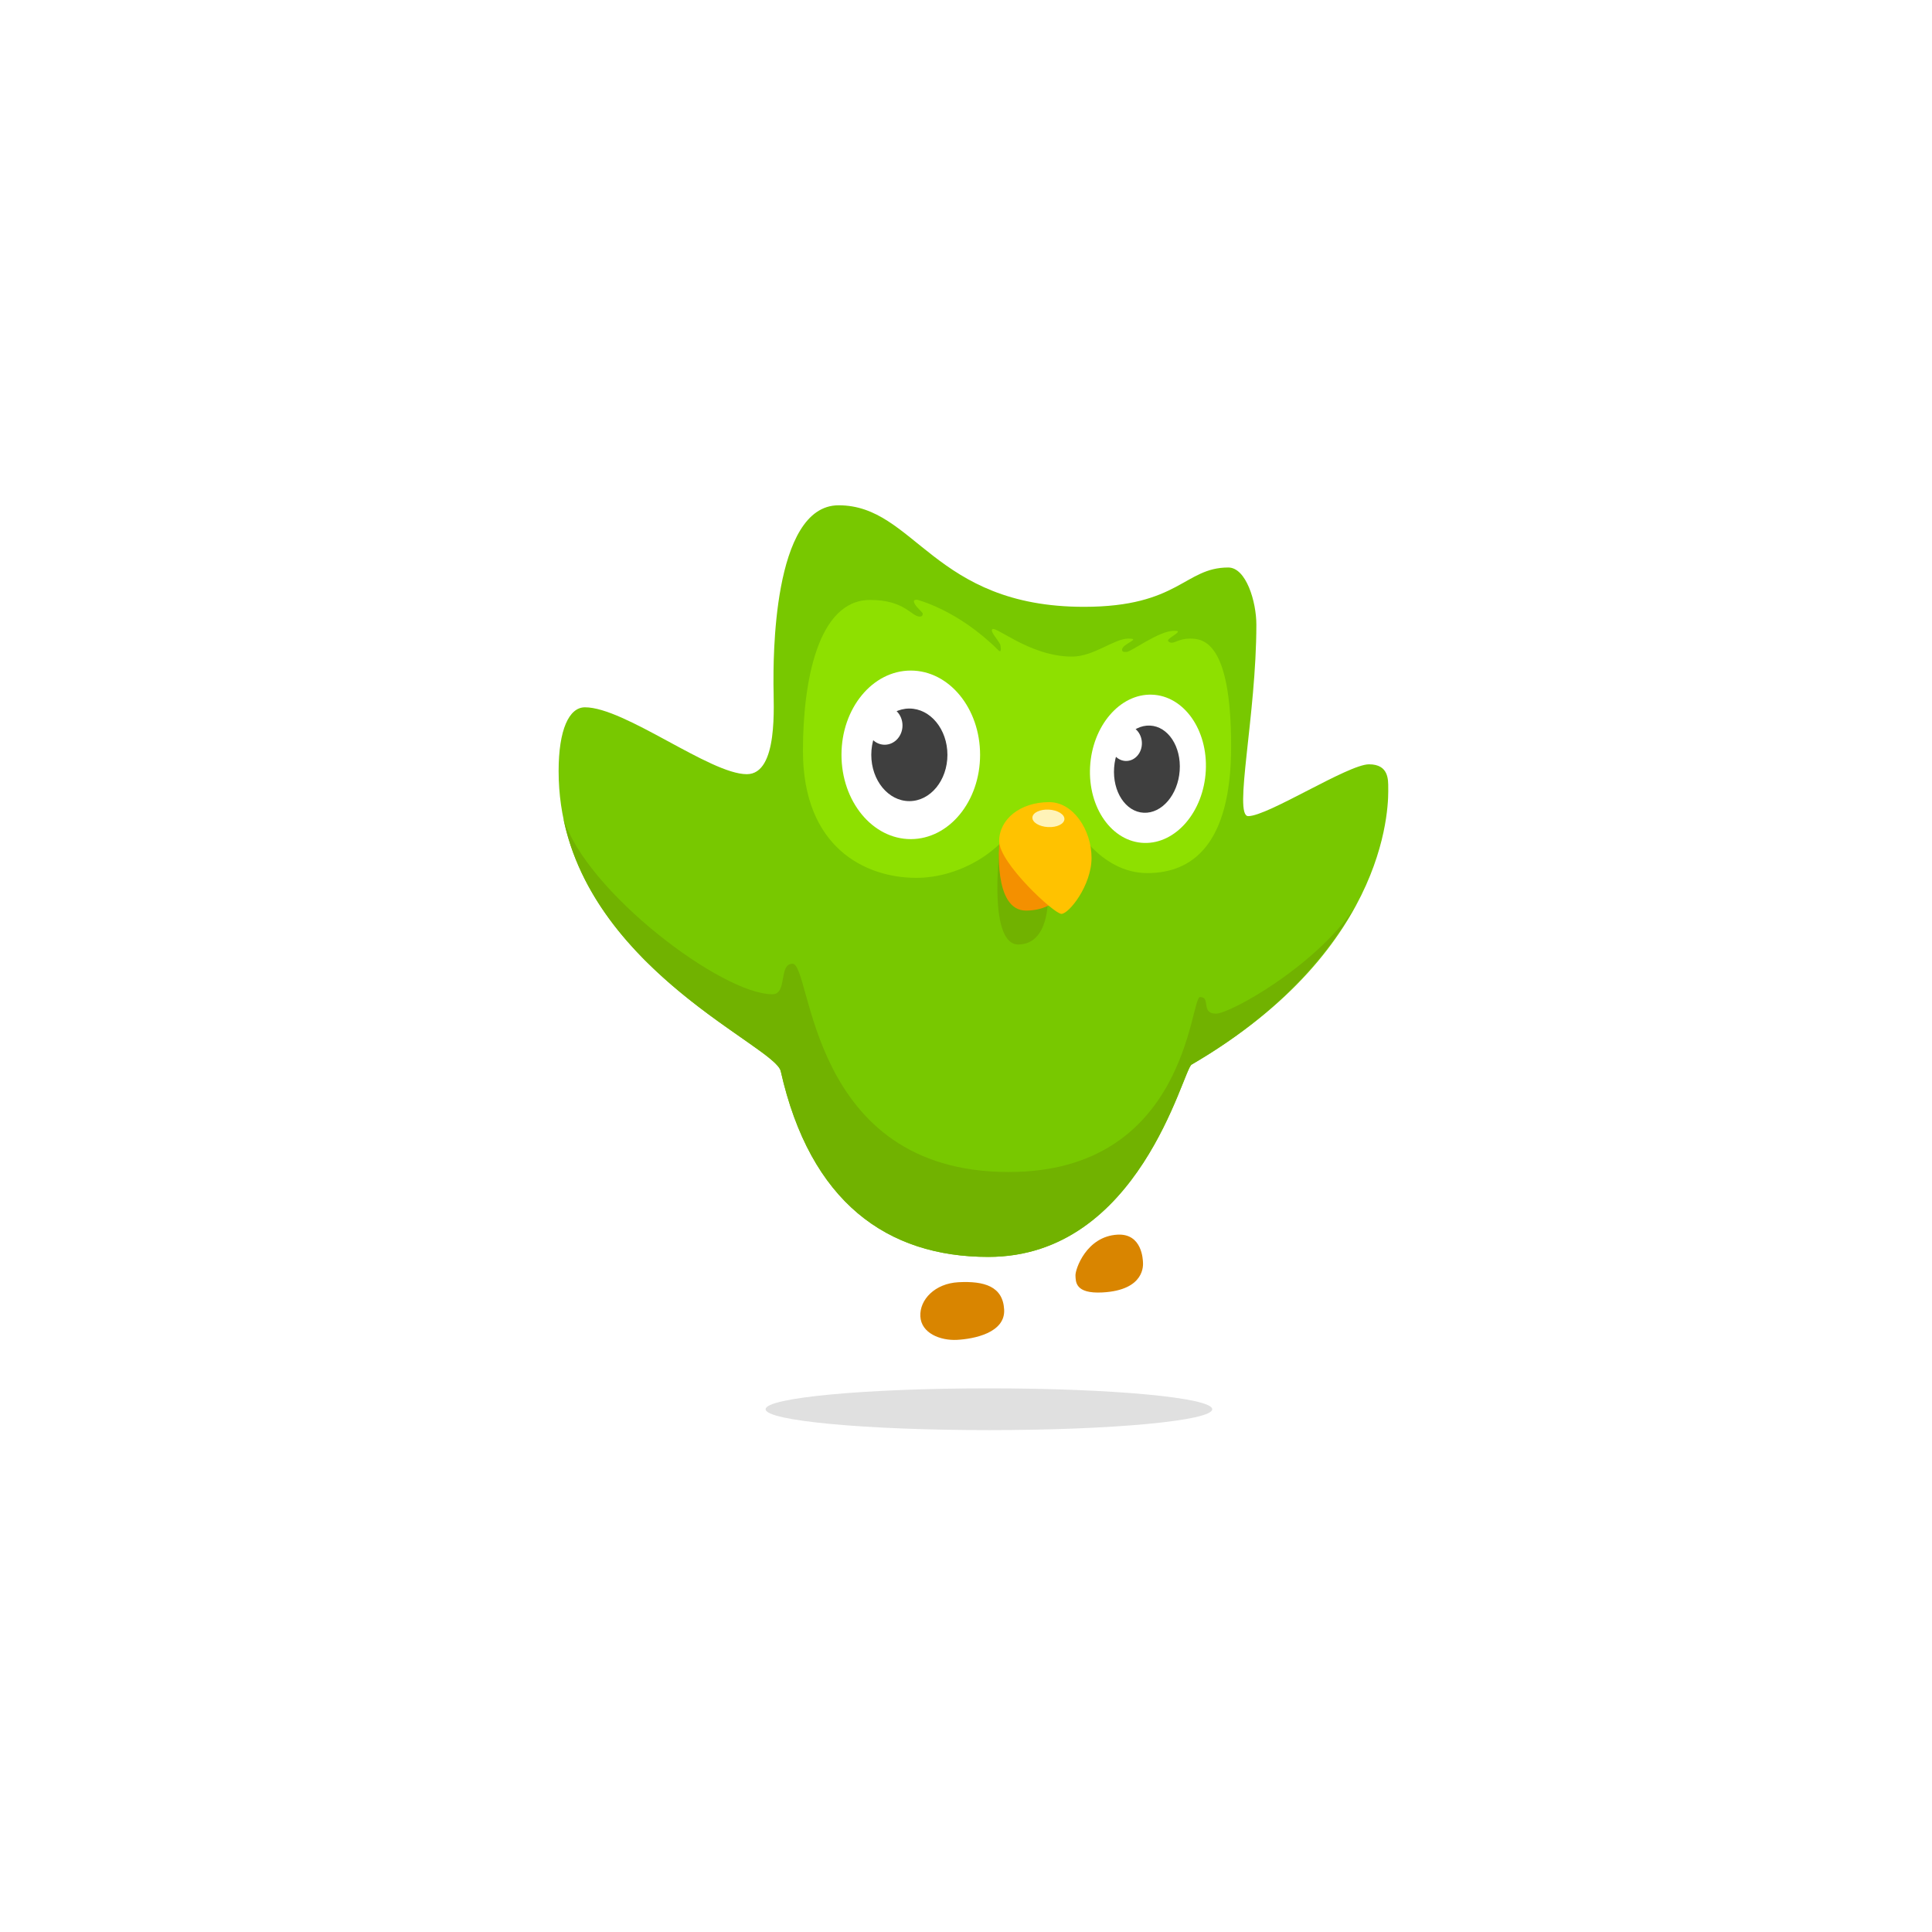 <svg width="130" height="130" viewBox="0 0 130 130" fill="none" xmlns="http://www.w3.org/2000/svg">
<g filter="url(#filter0_d_15_702)">
<path d="M115 65C115 37.386 92.614 15 65 15C37.386 15 15 37.386 15 65C15 92.614 37.386 115 65 115C92.614 115 115 92.614 115 65Z" fill="white"/>
<path d="M56.429 34C61.571 34 62.794 40.832 72.937 40.832C79.338 40.832 79.696 38.186 82.647 38.186C83.853 38.186 84.538 40.494 84.538 42.033C84.538 48.115 82.977 54.915 83.991 54.915C85.32 54.915 90.718 51.429 92.117 51.429C93.446 51.429 93.411 52.461 93.411 53.038C93.411 53.615 93.82 63.694 80.178 71.634C79.584 71.984 76.692 84.574 66.502 84.574C59.693 84.574 54.517 80.891 52.535 72.077C52.138 70.258 37.588 64.522 37.588 51.883C37.588 49.108 38.287 47.593 39.36 47.593C42.042 47.593 47.778 52.093 50.25 52.093C52.389 52.093 52.045 47.429 52.045 46.031C52.045 44.632 51.928 34 56.429 34Z" fill="#78C800"/>
<path d="M80.09 42.97C79.163 42.97 78.939 43.448 78.61 43.149C78.461 43 79.253 42.656 79.253 42.507C79.253 42.432 79.133 42.447 78.969 42.447C77.998 42.447 76.084 43.867 75.815 43.867C75.695 43.867 75.501 43.897 75.501 43.718C75.501 43.314 76.861 42.97 75.919 42.97C74.977 42.97 73.587 44.181 72.137 44.181C69.147 44.181 66.74 41.834 66.74 42.417C66.74 42.627 67.084 42.955 67.308 43.374C67.308 43.374 67.443 44.002 67.188 43.763C64.445 41.019 61.702 40.354 61.702 40.354C61.702 40.354 61.493 40.354 61.493 40.444C61.493 40.758 62.09 41.176 62.09 41.296C62.09 41.416 62.016 41.49 61.896 41.49C61.313 41.49 60.894 40.369 58.548 40.369C55.004 40.369 54.028 45.945 54.028 50.52C54.028 57.008 58.203 59.069 61.657 59.069C64.396 59.069 67.328 57.455 68.555 55.084L72.2 55.362C72.2 55.362 73.987 58.748 77.201 58.748C80.217 58.748 82.84 56.84 82.84 50.221C82.841 43.269 81.017 42.97 80.09 42.97Z" fill="#8EE000"/>
<path d="M61.284 56.462C63.86 56.462 65.948 53.923 65.948 50.791C65.948 47.66 63.86 45.121 61.284 45.121C58.709 45.121 56.621 47.66 56.621 50.791C56.621 53.923 58.709 56.462 61.284 56.462Z" fill="white"/>
<path d="M81.135 51.862C80.987 54.617 79.124 56.791 76.975 56.719C74.825 56.647 73.201 54.355 73.349 51.6C73.497 48.845 75.359 46.67 77.509 46.743C79.659 46.815 81.282 49.107 81.135 51.862Z" fill="white"/>
<path d="M61.188 53.906C62.603 53.906 63.75 52.512 63.75 50.791C63.75 49.071 62.603 47.676 61.188 47.676C59.773 47.676 58.627 49.071 58.627 50.791C58.627 52.512 59.773 53.906 61.188 53.906Z" fill="#3F3F3F"/>
<path d="M59.528 50.112C60.19 50.112 60.727 49.531 60.727 48.815C60.727 48.099 60.19 47.519 59.528 47.519C58.865 47.519 58.328 48.099 58.328 48.815C58.328 49.531 58.865 50.112 59.528 50.112Z" fill="white"/>
<path d="M79.378 51.861C79.261 53.481 78.178 54.746 76.961 54.688C75.743 54.63 74.85 53.27 74.967 51.65C75.085 50.031 76.167 48.765 77.385 48.823C78.603 48.881 79.495 50.242 79.378 51.861Z" fill="#3F3F3F"/>
<path d="M67.245 57.328C67.245 57.328 66.496 63.597 68.547 63.554C70.599 63.51 70.511 60.506 70.498 60.47C70.486 60.434 67.245 57.328 67.245 57.328Z" fill="#71B200"/>
<path d="M76.835 49.975C76.856 50.635 76.396 51.185 75.806 51.204C75.218 51.222 74.724 50.701 74.703 50.041C74.682 49.38 75.142 48.831 75.731 48.812C76.32 48.794 76.814 49.315 76.835 49.975Z" fill="white"/>
<path d="M91.083 61.174C88.388 65.105 82.748 68.207 81.822 68.207C80.773 68.207 81.496 67.088 80.75 67.088C80.073 67.088 79.934 78.862 67.878 78.862C54.33 78.862 54.633 64.849 53.327 64.849C52.371 64.849 53.001 66.901 51.975 66.901C48.548 66.901 39.422 59.975 37.905 55.054C40.033 65.499 52.173 70.418 52.535 72.078C54.517 80.892 59.694 84.575 66.503 84.575C76.693 84.575 79.584 71.984 80.179 71.635C85.809 68.357 89.127 64.553 91.083 61.174Z" fill="#71B200"/>
<path d="M67.245 56.687C67.245 56.687 66.804 61.271 69.036 61.271C71.267 61.271 72.377 59.44 72.377 57.796C72.377 56.152 67.245 56.687 67.245 56.687Z" fill="#F49000"/>
<path d="M70.6 53.974C72.224 53.974 73.447 55.858 73.447 57.723C73.447 59.587 71.923 61.492 71.422 61.492C70.921 61.492 67.232 58.063 67.232 56.6C67.232 55.136 68.635 53.974 70.6 53.974Z" fill="#FFC200"/>
<path d="M71.622 55.124C71.64 54.8 71.172 54.511 70.578 54.478C69.983 54.445 69.486 54.681 69.468 55.005C69.45 55.33 69.918 55.619 70.513 55.652C71.107 55.685 71.604 55.449 71.622 55.124Z" fill="#FFF3B8"/>
<path d="M64.49 86.278C66.234 86.186 67.485 86.558 67.567 88.123C67.648 89.688 65.525 90.097 64.395 90.156C63.266 90.215 61.988 89.707 61.929 88.577C61.869 87.448 62.915 86.361 64.49 86.278ZM75.201 83.077C76.865 82.99 76.9 84.796 76.908 84.935C76.915 85.073 77.085 86.812 74.173 86.966C72.331 87.062 72.387 86.235 72.366 85.829C72.344 85.422 73.091 83.188 75.201 83.077Z" fill="#D98500"/>
<path d="M66.543 96.23C74.842 96.23 81.569 95.601 81.569 94.824C81.569 94.048 74.842 93.418 66.543 93.418C58.244 93.418 51.516 94.048 51.516 94.824C51.516 95.601 58.244 96.23 66.543 96.23Z" fill="#E0E0E0"/>
</g>
<defs>
<filter id="filter0_d_15_702" x="0" y="0" width="130" height="130" filterUnits="userSpaceOnUse" color-interpolation-filters="sRGB">
<feFlood flood-opacity="0" result="BackgroundImageFix"/>
<feColorMatrix in="SourceAlpha" type="matrix" values="0 0 0 0 0 0 0 0 0 0 0 0 0 0 0 0 0 0 127 0" result="hardAlpha"/>
<feOffset/>
<feGaussianBlur stdDeviation="7.5"/>
<feColorMatrix type="matrix" values="0 0 0 0 0 0 0 0 0 0 0 0 0 0 0 0 0 0 0.078 0"/>
<feBlend mode="normal" in2="BackgroundImageFix" result="effect1_dropShadow_15_702"/>
<feBlend mode="normal" in="SourceGraphic" in2="effect1_dropShadow_15_702" result="shape"/>
</filter>
</defs>
</svg>
